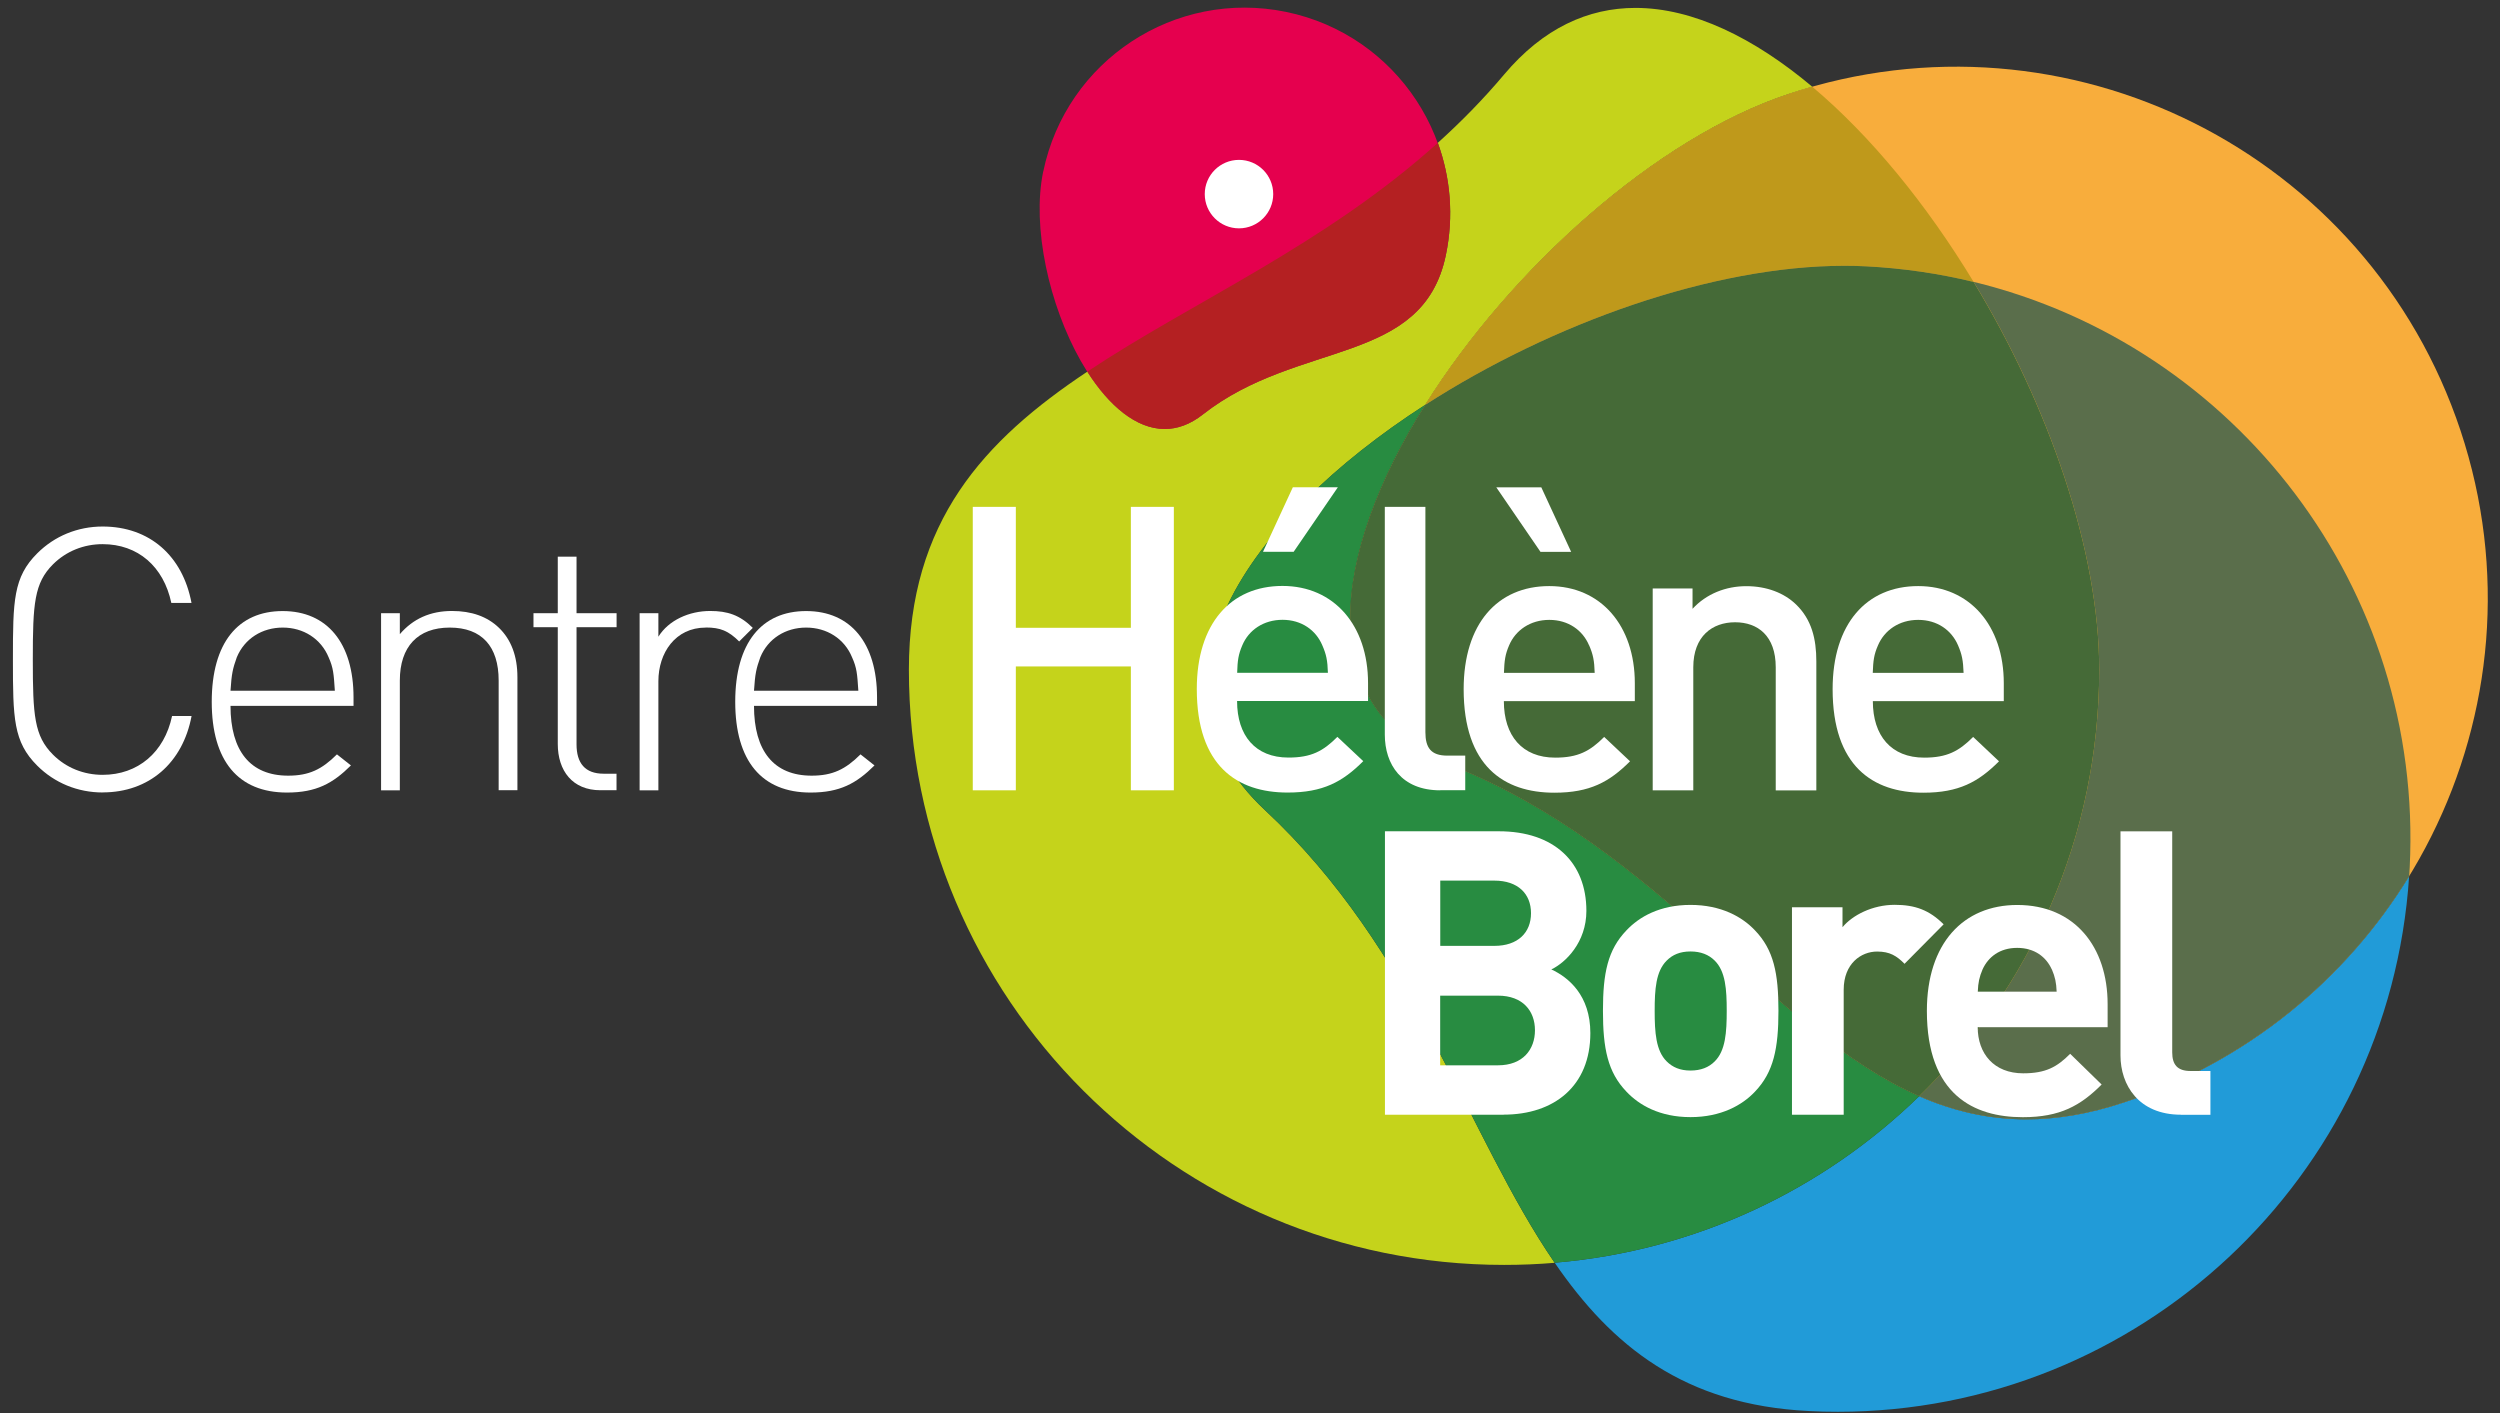 <?xml version="1.0" encoding="utf-8"?><svg width="184" height="104" viewBox="0 0 184 104" fill="none" xmlns="http://www.w3.org/2000/svg">
<rect x="0" y="0" width="184" height="104" fill="#333333" stroke="none"/>
<g clip-path="url(#clip0_851_7158)">
<path d="M131.642 6.914C152.141 0.104 174.279 11.195 181.096 31.694C187.907 52.192 176.81 74.331 156.317 81.147C135.818 87.958 128.352 64.929 106.868 56.368C86.804 48.369 111.149 13.731 131.648 6.92" fill="#F8AD3C"/>
<path d="M76.785 12.62C78.485 4.439 86.49 -0.815 94.671 0.879C102.852 2.579 108.111 10.589 106.411 18.77C104.711 26.951 95.557 24.982 88.52 30.511C81.951 35.677 75.08 20.806 76.78 12.62" fill="#E5004E"/>
<path d="M110.698 93.097C86.508 93.097 66.894 73.483 66.894 49.293C66.894 38.367 72.424 32.414 80.027 27.353C81.622 29.861 83.625 31.572 85.726 31.572C86.651 31.572 87.591 31.242 88.527 30.505C95.563 24.976 104.718 26.946 106.418 18.765C107.012 15.904 106.753 13.071 105.824 10.512C107.518 8.983 109.158 7.321 110.704 5.484C113.581 2.067 116.893 0.582 120.37 0.582C124.606 0.582 129.095 2.783 133.381 6.381C132.803 6.546 132.226 6.722 131.648 6.914C121.855 10.171 111.177 19.782 104.894 29.801C91.641 38.339 83.339 50.531 93.104 59.63C104.162 69.924 107.969 83.54 114.423 92.942C113.196 93.047 111.952 93.097 110.698 93.097Z" fill="#C5D31B"/>
<path d="M104.889 29.801C111.177 19.783 121.85 10.171 131.643 6.915C132.22 6.722 132.798 6.546 133.376 6.381C137.706 10.017 141.826 15.079 145.259 20.751C142.701 20.129 140.055 19.739 137.326 19.601C136.809 19.574 136.281 19.563 135.752 19.563C126.081 19.563 114.252 23.771 104.889 29.801Z" fill="#BF991B"/>
<path d="M85.727 31.572C83.625 31.572 81.623 29.861 80.027 27.352C87.697 22.241 97.484 18.033 105.819 10.518C106.754 13.07 107.007 15.909 106.413 18.77C104.713 26.951 95.558 24.981 88.522 30.51C87.587 31.247 86.646 31.572 85.722 31.572" fill="#B42022"/>
<path d="M135.264 103.907C134.554 103.907 133.844 103.891 133.129 103.852C123.953 103.396 118.627 99.06 114.424 92.937C124.827 92.062 134.191 87.551 141.249 80.68C143.703 81.752 146.3 82.385 149.139 82.385C151.361 82.385 153.733 82 156.313 81.142C165.418 78.116 172.663 72.07 177.312 64.483C175.86 86.715 157.375 103.907 135.258 103.907" fill="#219BD8"/>
<path d="M149.137 82.385C146.293 82.385 143.702 81.758 141.248 80.679C149.423 72.724 154.501 61.6 154.501 49.287C154.501 40.485 150.766 29.834 145.259 20.745C164.525 25.438 178.378 43.28 177.355 63.822C177.344 64.043 177.333 64.263 177.316 64.483C172.668 72.069 165.416 78.115 156.317 81.141C153.737 82 151.36 82.385 149.143 82.385" fill="#5A6E4B"/>
<path d="M114.424 92.937C107.97 83.535 104.158 69.918 93.105 59.625C83.34 50.531 91.642 38.334 104.895 29.795C98.024 40.743 96.395 52.181 106.87 56.357C122.192 62.464 130.384 75.926 141.255 80.68C134.196 87.551 124.827 92.062 114.429 92.937" fill="#288C41"/>
<path d="M141.249 80.68C130.378 75.926 122.186 62.464 106.864 56.362C96.384 52.187 98.018 40.749 104.889 29.801C114.253 23.771 126.081 19.562 135.753 19.562C136.287 19.562 136.809 19.573 137.327 19.601C140.05 19.739 142.702 20.129 145.26 20.751C150.767 29.845 154.502 40.49 154.502 49.293C154.502 61.605 149.424 72.724 141.249 80.685" fill="#456A37"/>
<path d="M93.709 14.286C93.709 15.678 92.582 16.806 91.19 16.806C89.798 16.806 88.67 15.678 88.67 14.286C88.67 12.894 89.798 11.767 91.19 11.767C92.582 11.767 93.709 12.894 93.709 14.286Z" fill="white"/>
<path d="M7.553 58.326C5.716 58.326 4.01 57.622 2.739 56.351C0.979 54.596 0.951 52.863 0.951 48.539C0.951 44.215 0.979 42.481 2.739 40.727C4.01 39.456 5.71 38.752 7.553 38.752C11.014 38.752 13.445 40.914 14.094 44.374H12.609C12.042 41.695 10.15 40.05 7.553 40.05C6.172 40.05 4.879 40.562 3.9 41.535C2.519 42.916 2.415 44.429 2.415 48.539C2.415 52.648 2.519 54.161 3.9 55.542C4.874 56.516 6.172 57.028 7.553 57.028C10.15 57.028 12.097 55.377 12.664 52.698H14.1C13.451 56.158 10.964 58.321 7.559 58.321" fill="white"/>
<path d="M21.207 57.089C22.747 57.089 23.693 56.627 24.799 55.521L25.828 56.335C24.502 57.655 23.286 58.332 21.124 58.332C17.532 58.332 15.584 56.005 15.584 51.653C15.584 47.301 17.532 44.974 20.805 44.974C24.078 44.974 26.02 47.329 26.02 51.328V51.95H16.965C16.965 55.273 18.423 57.089 21.212 57.089M24.188 48.38C23.616 46.999 22.323 46.19 20.811 46.19C19.297 46.19 17.999 46.999 17.427 48.38C17.13 49.216 17.047 49.568 16.965 50.839H24.645C24.563 49.595 24.535 49.161 24.188 48.38Z" fill="white"/>
<path d="M36.701 50.085C36.701 47.571 35.458 46.19 33.103 46.19C30.748 46.19 29.428 47.598 29.428 50.085V58.166H28.047V45.133H29.428V46.674C30.401 45.54 31.672 44.968 33.268 44.968C34.698 44.968 35.865 45.375 36.728 46.212C37.62 47.075 38.082 48.291 38.082 49.832V58.161H36.701V50.079V50.085Z" fill="white"/>
<path d="M41.052 54.761V46.162H39.264V45.133H41.052V40.969H42.433V45.133H45.381V46.162H42.433V54.783C42.433 56.164 43.054 56.945 44.43 56.945H45.376V58.161H44.188C42.136 58.161 41.052 56.731 41.052 54.756" fill="white"/>
<path d="M51.945 46.19C49.7 46.19 48.457 48.055 48.457 50.14V58.166H47.076V45.133H48.457V46.861C49.211 45.645 50.724 44.968 52.27 44.968C53.535 44.968 54.459 45.265 55.406 46.212L54.404 47.213C53.617 46.432 53.023 46.184 51.945 46.184" fill="white"/>
<path d="M59.736 57.089C61.276 57.089 62.223 56.627 63.334 55.521L64.363 56.335C63.037 57.655 61.821 58.332 59.659 58.332C56.061 58.332 54.113 56.005 54.113 51.653C54.113 47.301 56.061 44.974 59.334 44.974C62.608 44.974 64.55 47.329 64.55 51.328V51.95H55.494C55.494 55.273 56.952 57.089 59.736 57.089ZM62.712 48.38C62.146 46.999 60.847 46.19 59.334 46.19C57.821 46.19 56.523 46.999 55.956 48.38C55.659 49.216 55.577 49.568 55.494 50.839H63.174C63.092 49.595 63.064 49.161 62.712 48.38Z" fill="white"/>
<path d="M83.231 58.167V49.05H74.765V58.167H71.596V37.305H74.765V46.206H83.231V37.305H86.395V58.167H83.231Z" fill="white"/>
<path d="M91.049 51.598C91.049 54.145 92.397 55.757 94.829 55.757C96.501 55.757 97.382 55.289 98.432 54.233L100.336 56.021C98.812 57.545 97.376 58.332 94.768 58.332C91.044 58.332 88.084 56.368 88.084 50.712C88.084 45.904 90.576 43.125 94.389 43.125C98.201 43.125 100.688 46.052 100.688 50.272V51.592H91.044L91.049 51.598ZM97.321 47.494C96.853 46.382 95.797 45.618 94.394 45.618C92.991 45.618 91.902 46.377 91.434 47.494C91.143 48.17 91.082 48.61 91.055 49.518H97.734C97.706 48.61 97.618 48.17 97.321 47.494ZM95.214 40.611H92.958L95.153 35.863H98.466L95.214 40.611Z" fill="white"/>
<path d="M105.999 58.167C103.154 58.167 101.922 56.263 101.922 54.062V37.305H104.909V53.886C104.909 55.031 105.316 55.614 106.521 55.614H107.842V58.161H105.999V58.167Z" fill="white"/>
<path d="M110.684 51.603C110.684 54.15 112.032 55.762 114.464 55.762C116.131 55.762 117.017 55.295 118.068 54.238L119.971 56.032C118.447 57.556 117.011 58.343 114.404 58.343C110.679 58.343 107.725 56.379 107.725 50.723C107.725 45.914 110.211 43.136 114.024 43.136C117.837 43.136 120.323 46.063 120.323 50.283V51.603H110.684ZM113.38 40.617L110.129 35.869H113.441L115.636 40.617H113.375H113.38ZM116.956 47.499C116.489 46.388 115.432 45.623 114.029 45.623C112.627 45.623 111.537 46.388 111.07 47.499C110.778 48.176 110.723 48.616 110.69 49.524H117.369C117.341 48.616 117.253 48.176 116.962 47.499" fill="white"/>
<path d="M130.694 58.167V49.111C130.694 46.795 129.374 45.799 127.701 45.799C126.029 45.799 124.626 46.823 124.626 49.111V58.167H121.639V43.313H124.571V44.809C125.594 43.698 127.03 43.142 128.527 43.142C130.023 43.142 131.31 43.637 132.191 44.49C133.335 45.601 133.682 47.01 133.682 48.677V58.172H130.694V58.167Z" fill="white"/>
<path d="M137.841 51.603C137.841 54.15 139.189 55.762 141.62 55.762C143.293 55.762 144.173 55.295 145.224 54.238L147.127 56.032C145.603 57.556 144.168 58.343 141.56 58.343C137.835 58.343 134.881 56.379 134.881 50.723C134.881 45.914 137.373 43.136 141.18 43.136C144.987 43.136 147.479 46.063 147.479 50.283V51.603H137.841ZM144.113 47.499C143.639 46.388 142.589 45.623 141.18 45.623C139.772 45.623 138.693 46.388 138.22 47.499C137.923 48.176 137.868 48.616 137.835 49.524H144.52C144.487 48.616 144.404 48.176 144.113 47.499Z" fill="white"/>
<path d="M110.663 82.044H101.932V61.182H110.311C114.387 61.182 116.758 63.465 116.758 67.041C116.758 69.352 115.234 70.848 114.178 71.349C115.438 71.932 117.05 73.252 117.05 76.036C117.05 79.931 114.387 82.038 110.663 82.038M109.986 64.813H106.003V69.616H109.986C111.713 69.616 112.682 68.647 112.682 67.211C112.682 65.775 111.713 64.813 109.986 64.813ZM110.25 73.28H105.997V78.407H110.25C112.093 78.407 112.973 77.235 112.973 75.827C112.973 74.418 112.093 73.28 110.25 73.28Z" fill="white"/>
<path d="M129.167 80.344C128.231 81.339 126.675 82.22 124.419 82.22C122.163 82.22 120.639 81.339 119.704 80.344C118.329 78.908 117.977 77.18 117.977 74.396C117.977 71.612 118.329 69.912 119.704 68.477C120.639 67.481 122.163 66.601 124.419 66.601C126.675 66.601 128.231 67.481 129.167 68.477C130.548 69.912 130.894 71.64 130.894 74.396C130.894 77.153 130.542 78.908 129.167 80.344ZM126.207 70.705C125.767 70.265 125.184 70.028 124.419 70.028C123.654 70.028 123.099 70.265 122.664 70.705C121.872 71.497 121.784 72.812 121.784 74.396C121.784 75.981 121.872 77.329 122.664 78.115C123.104 78.555 123.66 78.792 124.419 78.792C125.178 78.792 125.767 78.561 126.207 78.115C126.999 77.329 127.087 75.981 127.087 74.396C127.087 72.812 126.999 71.497 126.207 70.705Z" fill="white"/>
<path d="M140.18 70.942C139.596 70.353 139.096 70.034 138.155 70.034C136.983 70.034 135.696 70.914 135.696 72.845V82.044H131.889V66.777H135.608V68.24C136.339 67.36 137.808 66.595 139.448 66.595C140.939 66.595 141.995 66.975 143.051 68.031L140.18 70.93V70.942Z" fill="white"/>
<path d="M145.559 75.596C145.559 77.554 146.764 78.996 148.904 78.996C150.577 78.996 151.397 78.528 152.365 77.56L154.681 79.821C153.13 81.372 151.633 82.225 148.882 82.225C145.279 82.225 141.818 80.58 141.818 74.402C141.818 69.417 144.514 66.606 148.47 66.606C152.717 66.606 155.121 69.714 155.121 73.901V75.601H145.565L145.559 75.596ZM151.011 71.348C150.604 70.441 149.752 69.764 148.464 69.764C147.177 69.764 146.33 70.441 145.917 71.348C145.68 71.904 145.592 72.311 145.565 72.988H151.369C151.342 72.311 151.254 71.904 151.017 71.348" fill="white"/>
<path d="M160.525 82.043C157.389 82.043 156.068 79.848 156.068 77.681V61.187H159.875V77.45C159.875 78.357 160.255 78.825 161.223 78.825H162.687V82.049H160.519L160.525 82.043Z" fill="white"/>
</g>
<defs>
<clipPath id="clip0_851_7158">
<rect width="182.743" height="104" fill="white" transform="translate(0.629)"/>
</clipPath>
</defs>
</svg>
